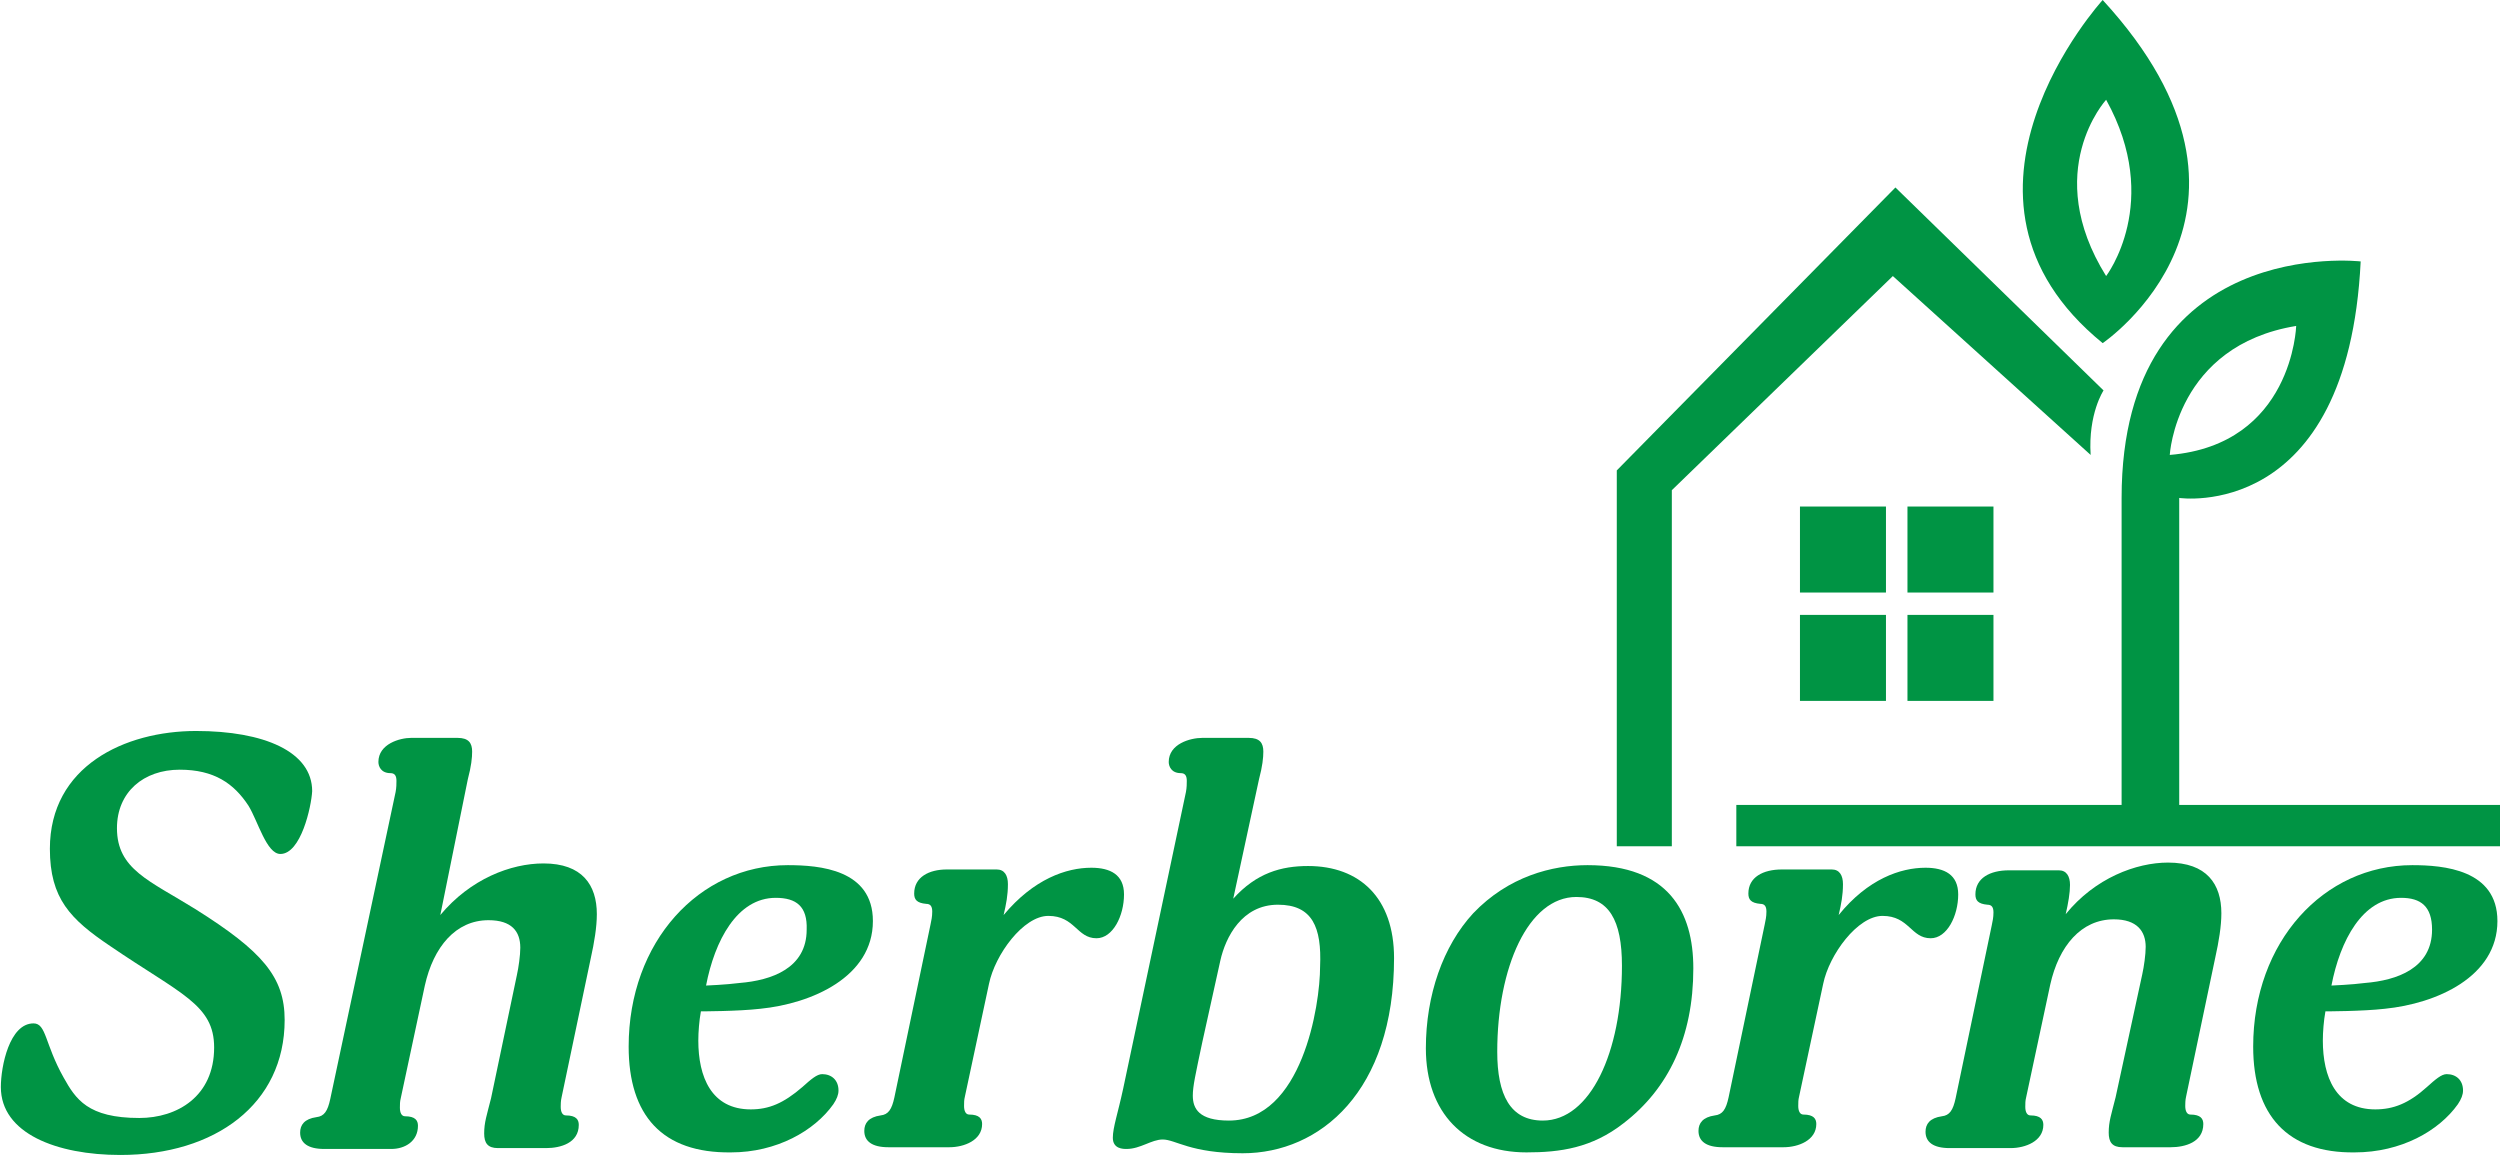 <?xml version="1.0" encoding="utf-8"?>
<!-- Generator: Adobe Illustrator 26.2.1, SVG Export Plug-In . SVG Version: 6.00 Build 0)  -->
<svg version="1.1" id="Layer_1" xmlns="http://www.w3.org/2000/svg" xmlns:xlink="http://www.w3.org/1999/xlink" x="0px" y="0px"
	 viewBox="0 0 290.7 134.4" style="enable-background:new 0 0 290.7 134.4;" xml:space="preserve">
<style type="text/css">
	.st0{fill:#009444;}
</style>
<g>
	<path class="st0" d="M32.6,99.3c-1.6,0-2.6-3.8-3.7-5.6c-1.7-2.6-4-4.2-8-4.2c-4.2,0-7.3,2.6-7.3,6.8c0,4.8,3.8,6.1,9.1,9.4
		c7.8,4.9,10.4,7.9,10.4,12.9c0,9.8-8.1,15.7-19.1,15.7c-7.4,0-13.9-2.5-13.9-7.9c0-2.4,1-7.4,3.8-7.4c1.5,0,1.3,2.4,3.5,6.3
		c1.4,2.5,2.8,4.7,8.8,4.7c4.4,0,8.7-2.5,8.7-8.2c0-5-3.9-6.2-12.1-11.8c-4.6-3.1-7-5.5-7-11.3c0-9.6,8.7-13.7,17-13.7
		c7.9,0,13.5,2.4,13.5,7C36.2,93.8,35,99.3,32.6,99.3z"/>
	<path class="st0" d="M51.2,106.4c3.5-4.2,8.2-6,12-6c4.5,0,6.2,2.5,6.2,5.9c0,1.5-0.3,3.3-0.7,5.1l-3.4,16.2
		c-0.1,0.4-0.1,0.9-0.1,1.1c0,0.6,0.2,1,0.6,1c1.2,0,1.5,0.5,1.5,1.1c0,2.1-2.1,2.7-3.8,2.7h-5.6c-1.2,0-1.6-0.6-1.6-1.7
		c0-1.3,0.3-2.1,0.8-4.1l3-14.3c0.2-0.9,0.4-2.3,0.4-3.2c0-1.9-1-3.2-3.7-3.2c-3.8,0-6.4,3.1-7.4,7.6l-2.8,13.1
		c-0.1,0.4-0.1,0.7-0.1,1.1c0,0.6,0.2,1,0.6,1c1.2,0,1.5,0.5,1.5,1.1c0,1.8-1.5,2.7-3.1,2.7h-7.8c-1.9,0-2.8-0.7-2.8-1.9
		c0-0.9,0.5-1.6,1.9-1.8c0.9-0.1,1.3-0.7,1.6-2.1L46,92.1c0.1-0.5,0.1-1,0.1-1.3c0-0.6-0.2-0.9-0.7-0.9c-1.1,0-1.4-0.8-1.4-1.3
		c0-2.1,2.5-2.8,3.8-2.8h5.4c1.3,0,1.7,0.6,1.7,1.6c0,0.7-0.1,1.7-0.5,3.2L51.2,106.4z"/>
	<path class="st0" d="M73.1,121.7c0-12.2,8.2-21.1,18.5-21.1c3.7,0,9.9,0.5,9.9,6.5c0,6.5-7.1,9.6-13.1,10.2
		c-2.6,0.3-6.9,0.3-6.9,0.3c-0.2,1.1-0.3,2.4-0.3,3.4c0,4.2,1.5,8,6.1,8c2.1,0,3.8-0.7,6-2.6c1-0.9,1.7-1.5,2.3-1.5
		c1.1,0,1.9,0.7,1.9,1.9c0,0.5-0.2,1-0.6,1.6c-2.2,3.1-6.6,5.6-11.9,5.6C77,134.1,73.1,129.7,73.1,121.7z M90.2,104.4
		c-4.5,0-7.1,5-8.1,10.2c0,0,2.4-0.1,3.9-0.3c3.7-0.3,7.8-1.7,7.8-6.2C93.9,105.4,92.6,104.4,90.2,104.4z"/>
	<path class="st0" d="M126.9,100.9c2.2,0,3.8,0.8,3.8,3.1c0,2.5-1.3,5.1-3.2,5.1c-2.3,0-2.5-2.6-5.6-2.6c-2.9,0-6.2,4.5-6.9,7.9
		l-2.8,13.1c-0.1,0.4-0.1,0.7-0.1,1.1c0,0.6,0.2,1,0.6,1c1.2,0,1.5,0.5,1.5,1.1c0,1.9-2.1,2.7-3.8,2.7h-7.1c-1.9,0-2.8-0.7-2.8-1.9
		c0-0.9,0.5-1.6,1.9-1.8c0.9-0.1,1.3-0.7,1.6-2.1l4.2-20.1c0.1-0.5,0.2-0.9,0.2-1.5c0-0.6-0.2-0.9-0.7-0.9c-1.1-0.1-1.4-0.5-1.4-1.2
		c0-1.9,1.7-2.8,3.8-2.8h5.8c0.9,0,1.3,0.7,1.3,1.7c0,1.3-0.2,2.3-0.5,3.6C120.2,102.2,124,100.9,126.9,100.9z"/>
	<path class="st0" d="M137.9,92.1c0.1-0.5,0.1-1,0.1-1.3c0-0.6-0.2-0.9-0.7-0.9c-1.1,0-1.4-0.8-1.4-1.3c0-2.1,2.5-2.8,3.9-2.8h5.4
		c1.3,0,1.7,0.6,1.7,1.6c0,0.7-0.1,1.7-0.5,3.2l-3,13.9c2.7-3,5.6-3.8,8.7-3.8c6,0,10,3.7,10,10.7c0,15.5-8.6,22.7-17.6,22.7
		c-6.1,0-7.8-1.6-9.3-1.6c-1.3,0-2.6,1.1-4.2,1.1c-0.4,0-1.6,0-1.6-1.3c0-1.2,0.6-2.9,1.2-5.7L137.9,92.1z M148.6,105.2
		c-4.2,0-6.1,3.8-6.7,6.5l-2.1,9.5c-0.8,3.8-1.1,5.1-1.1,6.2c0,1.5,0.7,2.9,4.2,2.9c8.5,0,10.6-13.4,10.6-17.9
		C153.7,107.8,152.6,105.2,148.6,105.2z"/>
	<path class="st0" d="M188.8,130.6c-3.7,2.9-7.4,3.4-11.3,3.4c-7.2,0-11.7-4.6-11.7-12.1c0-6.2,2-11.9,5.5-15.7
		c4.1-4.3,9.2-5.6,13.3-5.6c9.4,0,12.3,5.4,12.3,12C196.9,120.6,194,126.6,188.8,130.6z M188.6,112.3c0-5.3-1.5-8-5.3-8
		c-5.6,0-9.2,8.2-9.2,18c0,5,1.5,8,5.3,8C184.9,130.3,188.6,122.4,188.6,112.3z"/>
	<path class="st0" d="M223.9,100.9c2.2,0,3.8,0.8,3.8,3.1c0,2.5-1.3,5.1-3.2,5.1c-2.3,0-2.5-2.6-5.6-2.6c-2.9,0-6.2,4.5-6.9,7.9
		l-2.8,13.1c-0.1,0.4-0.1,0.7-0.1,1.1c0,0.6,0.2,1,0.6,1c1.2,0,1.5,0.5,1.5,1.1c0,1.9-2.1,2.7-3.8,2.7h-7.1c-1.9,0-2.8-0.7-2.8-1.9
		c0-0.9,0.5-1.6,1.9-1.8c0.9-0.1,1.3-0.7,1.6-2.1l4.2-20.1c0.1-0.5,0.2-0.9,0.2-1.5c0-0.6-0.2-0.9-0.7-0.9c-1.1-0.1-1.4-0.5-1.4-1.2
		c0-1.9,1.7-2.8,3.9-2.8h5.8c0.9,0,1.3,0.7,1.3,1.7c0,1.3-0.2,2.3-0.5,3.6C217.2,102.2,221,100.9,223.9,100.9z"/>
	<path class="st0" d="M245.8,106.9c-3.8,0-6.4,3.1-7.4,7.6l-2.8,13.1c-0.1,0.4-0.1,0.7-0.1,1.1c0,0.6,0.2,1,0.6,1
		c1.2,0,1.5,0.5,1.5,1.1c0,1.9-2.1,2.7-3.8,2.7h-7.1c-1.9,0-2.8-0.7-2.8-1.9c0-0.9,0.5-1.6,1.9-1.8c0.9-0.1,1.3-0.7,1.6-2.1
		l4.2-20.1c0.1-0.5,0.2-0.9,0.2-1.5c0-0.6-0.2-0.9-0.7-0.9c-1.1-0.1-1.4-0.5-1.4-1.2c0-1.9,1.7-2.8,3.9-2.8h5.8
		c0.9,0,1.3,0.7,1.3,1.7c0,0.9-0.2,2.1-0.5,3.4c3.4-4.2,8.2-6,11.9-6c4.5,0,6.2,2.5,6.2,5.9c0,1.5-0.3,3.3-0.7,5.1l-3.4,16.2
		c-0.1,0.4-0.1,0.9-0.1,1.1c0,0.6,0.2,1,0.6,1c1.2,0,1.5,0.5,1.5,1.1c0,2.1-2.1,2.7-3.8,2.7h-5.6c-1.2,0-1.6-0.6-1.6-1.7
		c0-1.3,0.3-2.1,0.8-4.1l3.1-14.3c0.2-0.9,0.4-2.3,0.4-3.2C249.5,108.3,248.5,106.9,245.8,106.9z"/>
	<path class="st0" d="M262,121.7c0-12.2,8.2-21.1,18.5-21.1c3.6,0,9.9,0.5,9.9,6.5c0,6.5-7.1,9.6-13.1,10.2
		c-2.6,0.3-6.9,0.3-6.9,0.3c-0.2,1.1-0.3,2.4-0.3,3.4c0,4.2,1.5,8,6.1,8c2.1,0,3.9-0.7,6-2.6c1-0.9,1.7-1.5,2.3-1.5
		c1.1,0,1.9,0.7,1.9,1.9c0,0.5-0.2,1-0.6,1.6c-2.2,3.1-6.6,5.6-12,5.6C266,134.1,262,129.7,262,121.7z M279.2,104.4
		c-4.5,0-7.1,5-8.1,10.2c0,0,2.4-0.1,3.9-0.3c3.7-0.3,7.8-1.7,7.8-6.2C282.8,105.4,281.5,104.4,279.2,104.4z"/>
</g>
<path class="st0" d="M253.4,93.6V57.9c0,0,19.6,2.9,21.1-27.5c0,0-27.8-3.2-27.8,27.5s0,35.7,0,35.7h-44.8v4.8h88.8v-4.8H253.4z
	 M267,37.9c0,0-0.4,13.8-14.7,15C252.3,52.9,253,40.2,267,37.9z"/>
<path class="st0" d="M244.5,0c0,0-20.9,22.9,0,39.9C244.5,39.9,267.1,24.6,244.5,0z M244.9,32.1c-7.6-12.2,0-20.5,0-20.5
	C251.5,23.5,244.9,32.1,244.9,32.1z"/>
<path class="st0" d="M244.6,45.4c0,0-1.8,2.7-1.5,7.5l-23-20.8L194.4,57v41.4H188V54.7l32.4-32.9L244.6,45.4z"/>
<rect x="209.3" y="58.9" class="st0" width="10" height="10"/>
<rect x="221.8" y="58.9" class="st0" width="10" height="10"/>
<rect x="209.3" y="71.5" class="st0" width="10" height="10"/>
<rect x="221.8" y="71.5" class="st0" width="10" height="10"/>
</svg>
